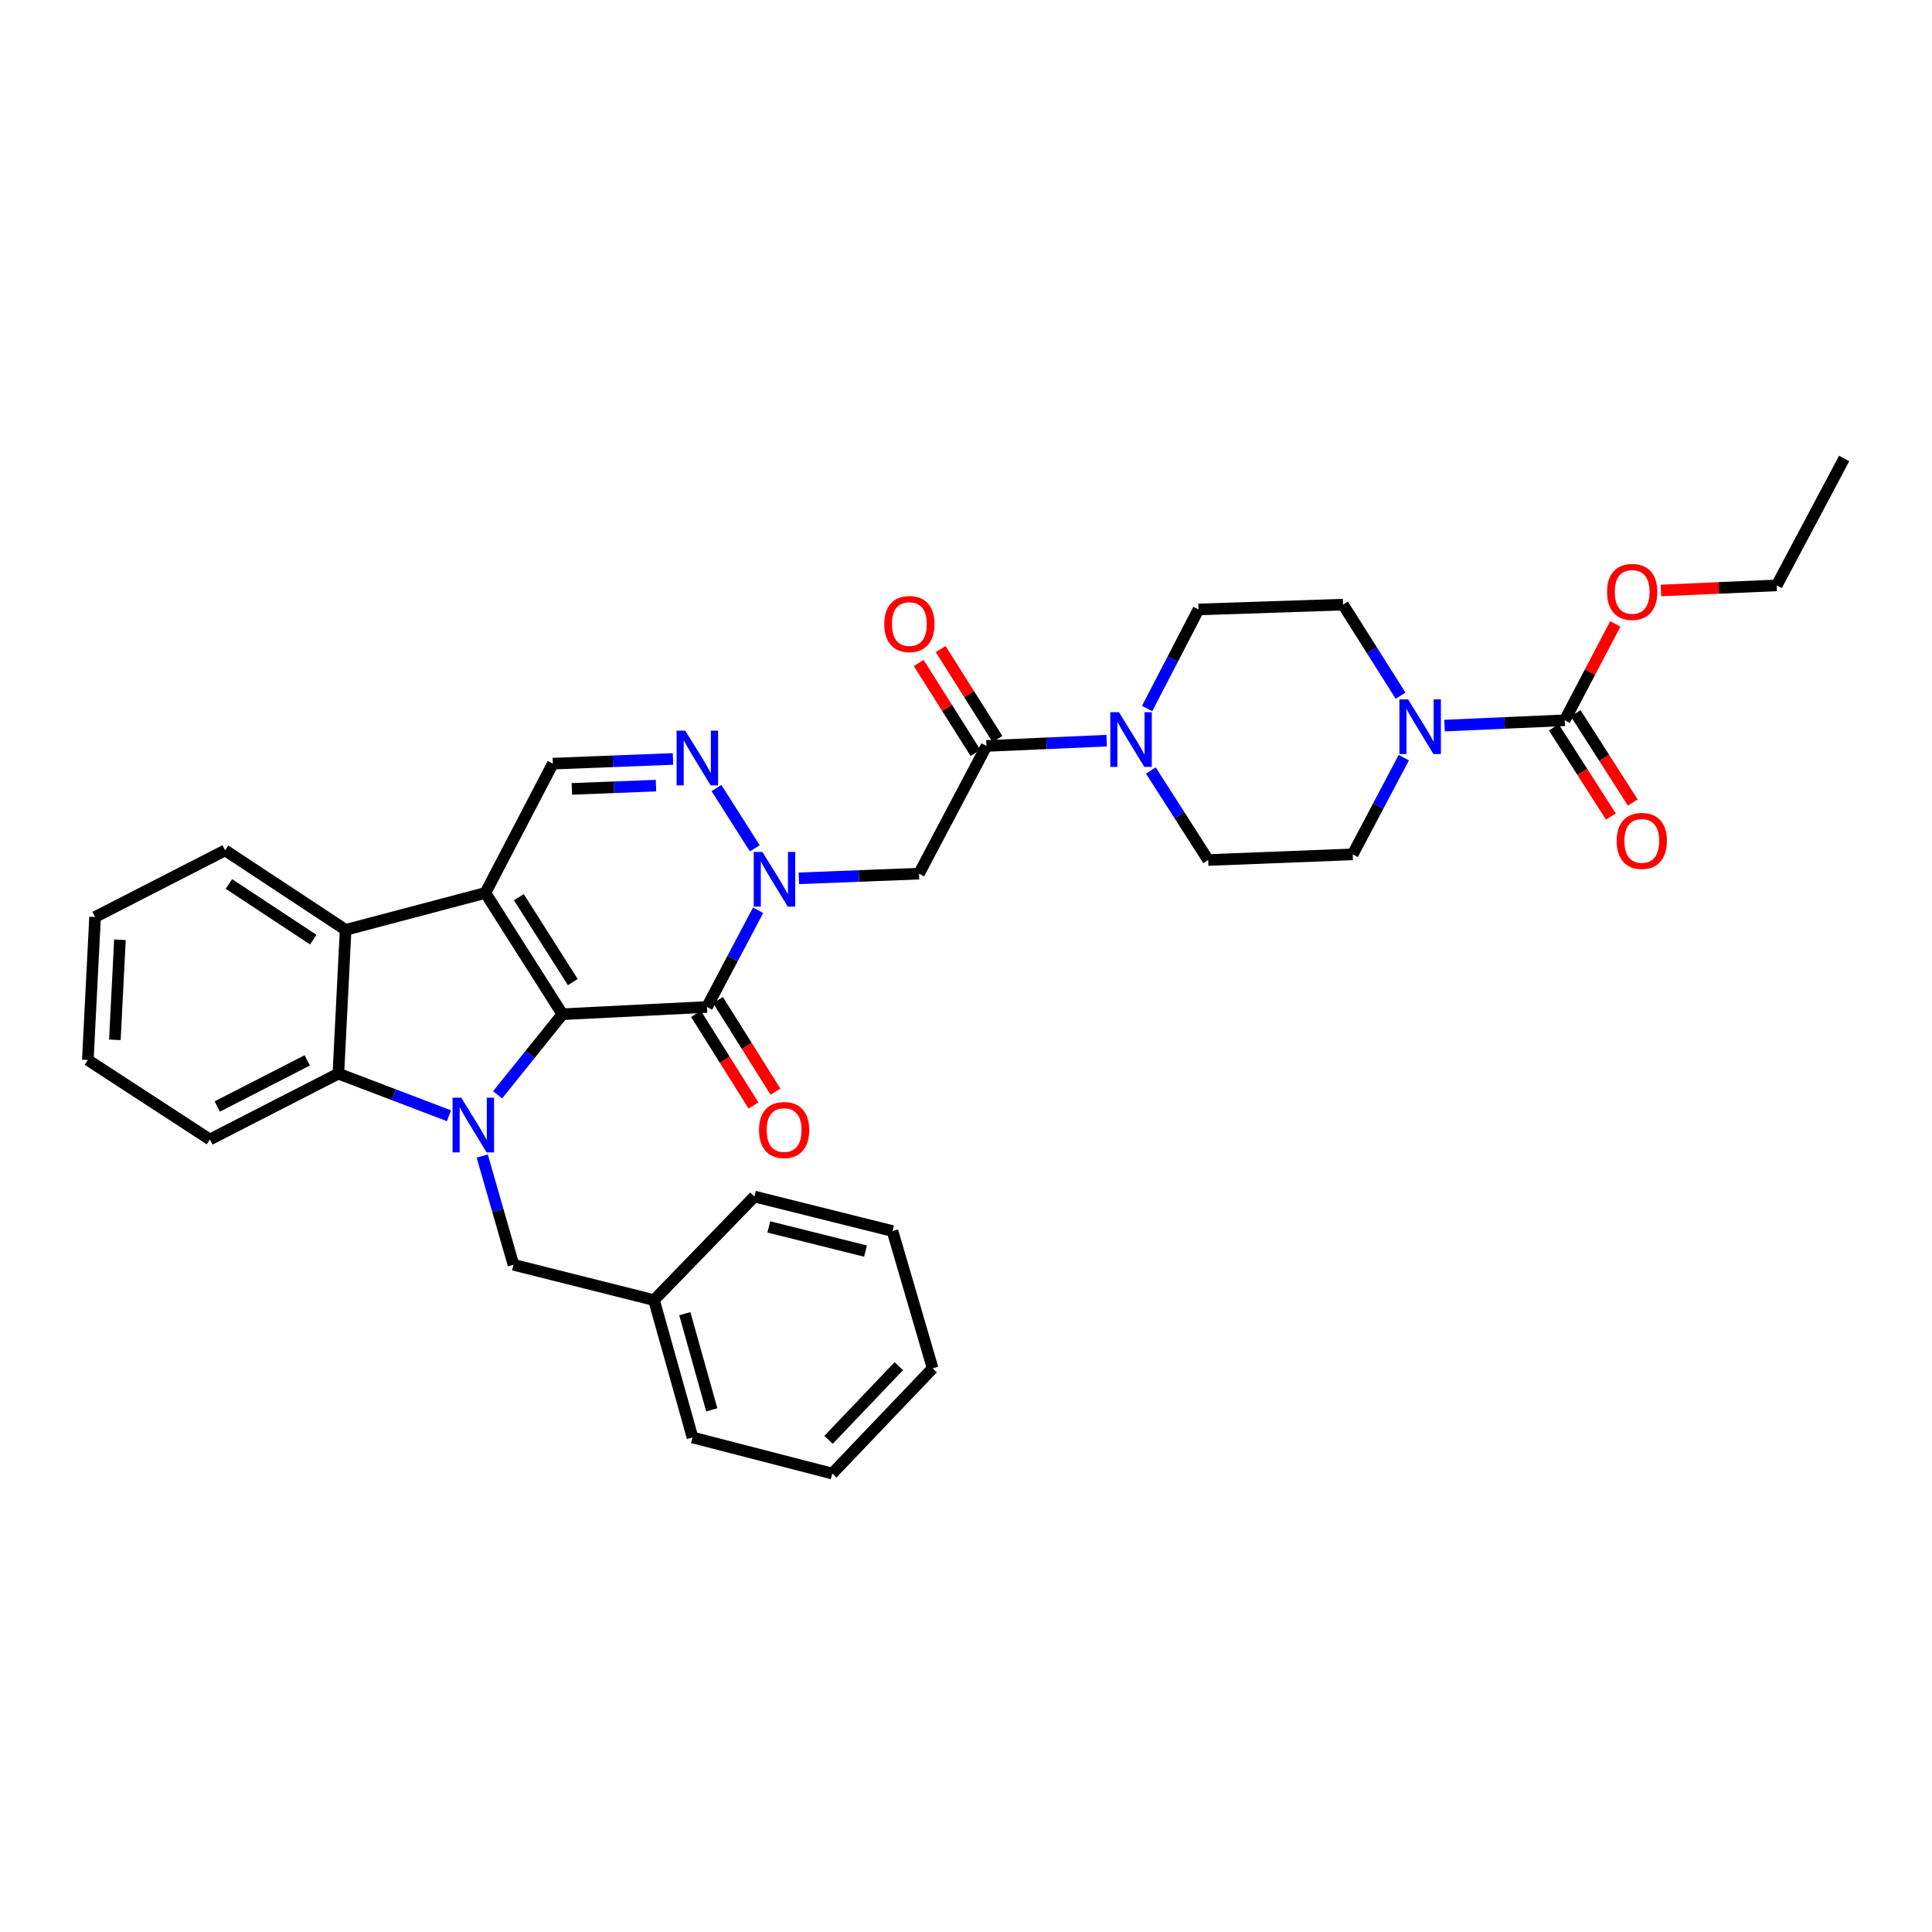 <?xml version='1.0' encoding='iso-8859-1'?>
<svg version='1.1' baseProfile='full'
              xmlns='http://www.w3.org/2000/svg'
                      xmlns:rdkit='http://www.rdkit.org/xml'
                      xmlns:xlink='http://www.w3.org/1999/xlink'
                  xml:space='preserve'
width='1000px' height='1000px' viewBox='0 0 1000 1000'>
<!-- END OF HEADER -->
<rect style='opacity:1.0;fill:#FFFFFF;stroke:none' width='1000' height='1000' x='0' y='0'> </rect>
<path class='bond-0' d='M 291.106,524.958 L 251.225,462.189' style='fill:none;fill-rule:evenodd;stroke:#000000;stroke-width:6px;stroke-linecap:butt;stroke-linejoin:miter;stroke-opacity:1' />
<path class='bond-0' d='M 296.477,508.33 L 268.56,464.391' style='fill:none;fill-rule:evenodd;stroke:#000000;stroke-width:6px;stroke-linecap:butt;stroke-linejoin:miter;stroke-opacity:1' />
<path class='bond-1' d='M 291.106,524.958 L 274.336,545.815' style='fill:none;fill-rule:evenodd;stroke:#000000;stroke-width:6px;stroke-linecap:butt;stroke-linejoin:miter;stroke-opacity:1' />
<path class='bond-1' d='M 274.336,545.815 L 257.566,566.672' style='fill:none;fill-rule:evenodd;stroke:#0000FF;stroke-width:6px;stroke-linecap:butt;stroke-linejoin:miter;stroke-opacity:1' />
<path class='bond-2' d='M 291.106,524.958 L 365.936,521.207' style='fill:none;fill-rule:evenodd;stroke:#000000;stroke-width:6px;stroke-linecap:butt;stroke-linejoin:miter;stroke-opacity:1' />
<path class='bond-6' d='M 251.225,462.189 L 178.891,481.296' style='fill:none;fill-rule:evenodd;stroke:#000000;stroke-width:6px;stroke-linecap:butt;stroke-linejoin:miter;stroke-opacity:1' />
<path class='bond-8' d='M 251.225,462.189 L 286.137,395.258' style='fill:none;fill-rule:evenodd;stroke:#000000;stroke-width:6px;stroke-linecap:butt;stroke-linejoin:miter;stroke-opacity:1' />
<path class='bond-5' d='M 232.377,577.514 L 203.758,566.611' style='fill:none;fill-rule:evenodd;stroke:#0000FF;stroke-width:6px;stroke-linecap:butt;stroke-linejoin:miter;stroke-opacity:1' />
<path class='bond-5' d='M 203.758,566.611 L 175.14,555.708' style='fill:none;fill-rule:evenodd;stroke:#000000;stroke-width:6px;stroke-linecap:butt;stroke-linejoin:miter;stroke-opacity:1' />
<path class='bond-13' d='M 249.595,598.359 L 257.681,626.501' style='fill:none;fill-rule:evenodd;stroke:#0000FF;stroke-width:6px;stroke-linecap:butt;stroke-linejoin:miter;stroke-opacity:1' />
<path class='bond-13' d='M 257.681,626.501 L 265.767,654.644' style='fill:none;fill-rule:evenodd;stroke:#000000;stroke-width:6px;stroke-linecap:butt;stroke-linejoin:miter;stroke-opacity:1' />
<path class='bond-3' d='M 365.936,521.207 L 379.167,496.174' style='fill:none;fill-rule:evenodd;stroke:#000000;stroke-width:6px;stroke-linecap:butt;stroke-linejoin:miter;stroke-opacity:1' />
<path class='bond-3' d='M 379.167,496.174 L 392.398,471.142' style='fill:none;fill-rule:evenodd;stroke:#0000FF;stroke-width:6px;stroke-linecap:butt;stroke-linejoin:miter;stroke-opacity:1' />
<path class='bond-14' d='M 360.239,524.782 L 375.116,548.486' style='fill:none;fill-rule:evenodd;stroke:#000000;stroke-width:6px;stroke-linecap:butt;stroke-linejoin:miter;stroke-opacity:1' />
<path class='bond-14' d='M 375.116,548.486 L 389.992,572.191' style='fill:none;fill-rule:evenodd;stroke:#FF0000;stroke-width:6px;stroke-linecap:butt;stroke-linejoin:miter;stroke-opacity:1' />
<path class='bond-14' d='M 371.632,517.632 L 386.509,541.336' style='fill:none;fill-rule:evenodd;stroke:#000000;stroke-width:6px;stroke-linecap:butt;stroke-linejoin:miter;stroke-opacity:1' />
<path class='bond-14' d='M 386.509,541.336 L 401.385,565.041' style='fill:none;fill-rule:evenodd;stroke:#FF0000;stroke-width:6px;stroke-linecap:butt;stroke-linejoin:miter;stroke-opacity:1' />
<path class='bond-4' d='M 390.682,439.093 L 370.837,407.889' style='fill:none;fill-rule:evenodd;stroke:#0000FF;stroke-width:6px;stroke-linecap:butt;stroke-linejoin:miter;stroke-opacity:1' />
<path class='bond-7' d='M 413.481,454.621 L 444.583,453.41' style='fill:none;fill-rule:evenodd;stroke:#0000FF;stroke-width:6px;stroke-linecap:butt;stroke-linejoin:miter;stroke-opacity:1' />
<path class='bond-7' d='M 444.583,453.41 L 475.684,452.198' style='fill:none;fill-rule:evenodd;stroke:#000000;stroke-width:6px;stroke-linecap:butt;stroke-linejoin:miter;stroke-opacity:1' />
<path class='bond-34' d='M 348.34,392.835 L 317.238,394.046' style='fill:none;fill-rule:evenodd;stroke:#0000FF;stroke-width:6px;stroke-linecap:butt;stroke-linejoin:miter;stroke-opacity:1' />
<path class='bond-34' d='M 317.238,394.046 L 286.137,395.258' style='fill:none;fill-rule:evenodd;stroke:#000000;stroke-width:6px;stroke-linecap:butt;stroke-linejoin:miter;stroke-opacity:1' />
<path class='bond-34' d='M 339.533,406.639 L 317.762,407.487' style='fill:none;fill-rule:evenodd;stroke:#0000FF;stroke-width:6px;stroke-linecap:butt;stroke-linejoin:miter;stroke-opacity:1' />
<path class='bond-34' d='M 317.762,407.487 L 295.991,408.335' style='fill:none;fill-rule:evenodd;stroke:#000000;stroke-width:6px;stroke-linecap:butt;stroke-linejoin:miter;stroke-opacity:1' />
<path class='bond-23' d='M 175.14,555.708 L 108.635,589.79' style='fill:none;fill-rule:evenodd;stroke:#000000;stroke-width:6px;stroke-linecap:butt;stroke-linejoin:miter;stroke-opacity:1' />
<path class='bond-23' d='M 159.03,548.85 L 112.476,572.707' style='fill:none;fill-rule:evenodd;stroke:#000000;stroke-width:6px;stroke-linecap:butt;stroke-linejoin:miter;stroke-opacity:1' />
<path class='bond-35' d='M 175.14,555.708 L 178.891,481.296' style='fill:none;fill-rule:evenodd;stroke:#000000;stroke-width:6px;stroke-linecap:butt;stroke-linejoin:miter;stroke-opacity:1' />
<path class='bond-24' d='M 178.891,481.296 L 116.533,440.145' style='fill:none;fill-rule:evenodd;stroke:#000000;stroke-width:6px;stroke-linecap:butt;stroke-linejoin:miter;stroke-opacity:1' />
<path class='bond-24' d='M 162.129,486.35 L 118.478,457.544' style='fill:none;fill-rule:evenodd;stroke:#000000;stroke-width:6px;stroke-linecap:butt;stroke-linejoin:miter;stroke-opacity:1' />
<path class='bond-9' d='M 475.684,452.198 L 510.596,386.111' style='fill:none;fill-rule:evenodd;stroke:#000000;stroke-width:6px;stroke-linecap:butt;stroke-linejoin:miter;stroke-opacity:1' />
<path class='bond-11' d='M 510.596,386.111 L 541.705,384.735' style='fill:none;fill-rule:evenodd;stroke:#000000;stroke-width:6px;stroke-linecap:butt;stroke-linejoin:miter;stroke-opacity:1' />
<path class='bond-11' d='M 541.705,384.735 L 572.813,383.359' style='fill:none;fill-rule:evenodd;stroke:#0000FF;stroke-width:6px;stroke-linecap:butt;stroke-linejoin:miter;stroke-opacity:1' />
<path class='bond-20' d='M 516.282,382.521 L 501.581,359.241' style='fill:none;fill-rule:evenodd;stroke:#000000;stroke-width:6px;stroke-linecap:butt;stroke-linejoin:miter;stroke-opacity:1' />
<path class='bond-20' d='M 501.581,359.241 L 486.88,335.961' style='fill:none;fill-rule:evenodd;stroke:#FF0000;stroke-width:6px;stroke-linecap:butt;stroke-linejoin:miter;stroke-opacity:1' />
<path class='bond-20' d='M 504.91,389.702 L 490.209,366.423' style='fill:none;fill-rule:evenodd;stroke:#000000;stroke-width:6px;stroke-linecap:butt;stroke-linejoin:miter;stroke-opacity:1' />
<path class='bond-20' d='M 490.209,366.423 L 475.507,343.143' style='fill:none;fill-rule:evenodd;stroke:#FF0000;stroke-width:6px;stroke-linecap:butt;stroke-linejoin:miter;stroke-opacity:1' />
<path class='bond-10' d='M 724.941,360.093 L 710.047,336.524' style='fill:none;fill-rule:evenodd;stroke:#0000FF;stroke-width:6px;stroke-linecap:butt;stroke-linejoin:miter;stroke-opacity:1' />
<path class='bond-10' d='M 710.047,336.524 L 695.152,312.956' style='fill:none;fill-rule:evenodd;stroke:#000000;stroke-width:6px;stroke-linecap:butt;stroke-linejoin:miter;stroke-opacity:1' />
<path class='bond-12' d='M 747.683,375.563 L 778.791,374.187' style='fill:none;fill-rule:evenodd;stroke:#0000FF;stroke-width:6px;stroke-linecap:butt;stroke-linejoin:miter;stroke-opacity:1' />
<path class='bond-12' d='M 778.791,374.187 L 809.9,372.81' style='fill:none;fill-rule:evenodd;stroke:#000000;stroke-width:6px;stroke-linecap:butt;stroke-linejoin:miter;stroke-opacity:1' />
<path class='bond-38' d='M 726.604,392.149 L 713.381,417.182' style='fill:none;fill-rule:evenodd;stroke:#0000FF;stroke-width:6px;stroke-linecap:butt;stroke-linejoin:miter;stroke-opacity:1' />
<path class='bond-38' d='M 713.381,417.182 L 700.159,442.215' style='fill:none;fill-rule:evenodd;stroke:#000000;stroke-width:6px;stroke-linecap:butt;stroke-linejoin:miter;stroke-opacity:1' />
<path class='bond-17' d='M 595.677,398.812 L 610.511,421.978' style='fill:none;fill-rule:evenodd;stroke:#0000FF;stroke-width:6px;stroke-linecap:butt;stroke-linejoin:miter;stroke-opacity:1' />
<path class='bond-17' d='M 610.511,421.978 L 625.344,445.144' style='fill:none;fill-rule:evenodd;stroke:#000000;stroke-width:6px;stroke-linecap:butt;stroke-linejoin:miter;stroke-opacity:1' />
<path class='bond-18' d='M 593.748,366.744 L 607.043,341.094' style='fill:none;fill-rule:evenodd;stroke:#0000FF;stroke-width:6px;stroke-linecap:butt;stroke-linejoin:miter;stroke-opacity:1' />
<path class='bond-18' d='M 607.043,341.094 L 620.337,315.444' style='fill:none;fill-rule:evenodd;stroke:#000000;stroke-width:6px;stroke-linecap:butt;stroke-linejoin:miter;stroke-opacity:1' />
<path class='bond-19' d='M 804.235,376.435 L 819.01,399.528' style='fill:none;fill-rule:evenodd;stroke:#000000;stroke-width:6px;stroke-linecap:butt;stroke-linejoin:miter;stroke-opacity:1' />
<path class='bond-19' d='M 819.01,399.528 L 833.785,422.622' style='fill:none;fill-rule:evenodd;stroke:#FF0000;stroke-width:6px;stroke-linecap:butt;stroke-linejoin:miter;stroke-opacity:1' />
<path class='bond-19' d='M 815.565,369.186 L 830.34,392.28' style='fill:none;fill-rule:evenodd;stroke:#000000;stroke-width:6px;stroke-linecap:butt;stroke-linejoin:miter;stroke-opacity:1' />
<path class='bond-19' d='M 830.34,392.28 L 845.115,415.373' style='fill:none;fill-rule:evenodd;stroke:#FF0000;stroke-width:6px;stroke-linecap:butt;stroke-linejoin:miter;stroke-opacity:1' />
<path class='bond-21' d='M 809.9,372.81 L 822.99,347.869' style='fill:none;fill-rule:evenodd;stroke:#000000;stroke-width:6px;stroke-linecap:butt;stroke-linejoin:miter;stroke-opacity:1' />
<path class='bond-21' d='M 822.99,347.869 L 836.079,322.928' style='fill:none;fill-rule:evenodd;stroke:#FF0000;stroke-width:6px;stroke-linecap:butt;stroke-linejoin:miter;stroke-opacity:1' />
<path class='bond-22' d='M 265.767,654.644 L 338.512,672.929' style='fill:none;fill-rule:evenodd;stroke:#000000;stroke-width:6px;stroke-linecap:butt;stroke-linejoin:miter;stroke-opacity:1' />
<path class='bond-15' d='M 700.159,442.215 L 625.344,445.144' style='fill:none;fill-rule:evenodd;stroke:#000000;stroke-width:6px;stroke-linecap:butt;stroke-linejoin:miter;stroke-opacity:1' />
<path class='bond-16' d='M 695.152,312.956 L 620.337,315.444' style='fill:none;fill-rule:evenodd;stroke:#000000;stroke-width:6px;stroke-linecap:butt;stroke-linejoin:miter;stroke-opacity:1' />
<path class='bond-25' d='M 859.684,305.633 L 889.655,304.31' style='fill:none;fill-rule:evenodd;stroke:#FF0000;stroke-width:6px;stroke-linecap:butt;stroke-linejoin:miter;stroke-opacity:1' />
<path class='bond-25' d='M 889.655,304.31 L 919.626,302.987' style='fill:none;fill-rule:evenodd;stroke:#000000;stroke-width:6px;stroke-linecap:butt;stroke-linejoin:miter;stroke-opacity:1' />
<path class='bond-26' d='M 338.512,672.929 L 358.456,744.022' style='fill:none;fill-rule:evenodd;stroke:#000000;stroke-width:6px;stroke-linecap:butt;stroke-linejoin:miter;stroke-opacity:1' />
<path class='bond-26' d='M 354.454,679.96 L 368.415,729.725' style='fill:none;fill-rule:evenodd;stroke:#000000;stroke-width:6px;stroke-linecap:butt;stroke-linejoin:miter;stroke-opacity:1' />
<path class='bond-27' d='M 338.512,672.929 L 390.468,619.321' style='fill:none;fill-rule:evenodd;stroke:#000000;stroke-width:6px;stroke-linecap:butt;stroke-linejoin:miter;stroke-opacity:1' />
<path class='bond-28' d='M 108.635,589.79 L 45.455,548.639' style='fill:none;fill-rule:evenodd;stroke:#000000;stroke-width:6px;stroke-linecap:butt;stroke-linejoin:miter;stroke-opacity:1' />
<path class='bond-29' d='M 116.533,440.145 L 49.206,474.646' style='fill:none;fill-rule:evenodd;stroke:#000000;stroke-width:6px;stroke-linecap:butt;stroke-linejoin:miter;stroke-opacity:1' />
<path class='bond-30' d='M 919.626,302.987 L 954.545,237.289' style='fill:none;fill-rule:evenodd;stroke:#000000;stroke-width:6px;stroke-linecap:butt;stroke-linejoin:miter;stroke-opacity:1' />
<path class='bond-31' d='M 358.456,744.022 L 430.782,762.711' style='fill:none;fill-rule:evenodd;stroke:#000000;stroke-width:6px;stroke-linecap:butt;stroke-linejoin:miter;stroke-opacity:1' />
<path class='bond-32' d='M 390.468,619.321 L 461.957,637.188' style='fill:none;fill-rule:evenodd;stroke:#000000;stroke-width:6px;stroke-linecap:butt;stroke-linejoin:miter;stroke-opacity:1' />
<path class='bond-32' d='M 397.93,635.05 L 447.973,647.557' style='fill:none;fill-rule:evenodd;stroke:#000000;stroke-width:6px;stroke-linecap:butt;stroke-linejoin:miter;stroke-opacity:1' />
<path class='bond-36' d='M 45.455,548.639 L 49.206,474.646' style='fill:none;fill-rule:evenodd;stroke:#000000;stroke-width:6px;stroke-linecap:butt;stroke-linejoin:miter;stroke-opacity:1' />
<path class='bond-36' d='M 59.45,538.221 L 62.076,486.426' style='fill:none;fill-rule:evenodd;stroke:#000000;stroke-width:6px;stroke-linecap:butt;stroke-linejoin:miter;stroke-opacity:1' />
<path class='bond-37' d='M 430.782,762.711 L 482.738,708.251' style='fill:none;fill-rule:evenodd;stroke:#000000;stroke-width:6px;stroke-linecap:butt;stroke-linejoin:miter;stroke-opacity:1' />
<path class='bond-37' d='M 428.844,745.258 L 465.213,707.136' style='fill:none;fill-rule:evenodd;stroke:#000000;stroke-width:6px;stroke-linecap:butt;stroke-linejoin:miter;stroke-opacity:1' />
<path class='bond-33' d='M 461.957,637.188 L 482.738,708.251' style='fill:none;fill-rule:evenodd;stroke:#000000;stroke-width:6px;stroke-linecap:butt;stroke-linejoin:miter;stroke-opacity:1' />
<path  class='atom-2' d='M 238.726 568.157
L 248.006 583.157
Q 248.926 584.637, 250.406 587.317
Q 251.886 589.997, 251.966 590.157
L 251.966 568.157
L 255.726 568.157
L 255.726 596.477
L 251.846 596.477
L 241.886 580.077
Q 240.726 578.157, 239.486 575.957
Q 238.286 573.757, 237.926 573.077
L 237.926 596.477
L 234.246 596.477
L 234.246 568.157
L 238.726 568.157
' fill='#0000FF'/>
<path  class='atom-4' d='M 394.61 440.953
L 403.89 455.953
Q 404.81 457.433, 406.29 460.113
Q 407.77 462.793, 407.85 462.953
L 407.85 440.953
L 411.61 440.953
L 411.61 469.273
L 407.73 469.273
L 397.77 452.873
Q 396.61 450.953, 395.37 448.753
Q 394.17 446.553, 393.81 445.873
L 393.81 469.273
L 390.13 469.273
L 390.13 440.953
L 394.61 440.953
' fill='#0000FF'/>
<path  class='atom-5' d='M 354.691 378.184
L 363.971 393.184
Q 364.891 394.664, 366.371 397.344
Q 367.851 400.024, 367.931 400.184
L 367.931 378.184
L 371.691 378.184
L 371.691 406.504
L 367.811 406.504
L 357.851 390.104
Q 356.691 388.184, 355.451 385.984
Q 354.251 383.784, 353.891 383.104
L 353.891 406.504
L 350.211 406.504
L 350.211 378.184
L 354.691 378.184
' fill='#0000FF'/>
<path  class='atom-11' d='M 728.81 361.961
L 738.09 376.961
Q 739.01 378.441, 740.49 381.121
Q 741.97 383.801, 742.05 383.961
L 742.05 361.961
L 745.81 361.961
L 745.81 390.281
L 741.93 390.281
L 731.97 373.881
Q 730.81 371.961, 729.57 369.761
Q 728.37 367.561, 728.01 366.881
L 728.01 390.281
L 724.33 390.281
L 724.33 361.961
L 728.81 361.961
' fill='#0000FF'/>
<path  class='atom-12' d='M 579.166 368.641
L 588.446 383.641
Q 589.366 385.121, 590.846 387.801
Q 592.326 390.481, 592.406 390.641
L 592.406 368.641
L 596.166 368.641
L 596.166 396.961
L 592.286 396.961
L 582.326 380.561
Q 581.166 378.641, 579.926 376.441
Q 578.726 374.241, 578.366 373.561
L 578.366 396.961
L 574.686 396.961
L 574.686 368.641
L 579.166 368.641
' fill='#0000FF'/>
<path  class='atom-15' d='M 392.854 584.893
Q 392.854 578.093, 396.214 574.293
Q 399.574 570.493, 405.854 570.493
Q 412.134 570.493, 415.494 574.293
Q 418.854 578.093, 418.854 584.893
Q 418.854 591.773, 415.454 595.693
Q 412.054 599.573, 405.854 599.573
Q 399.614 599.573, 396.214 595.693
Q 392.854 591.813, 392.854 584.893
M 405.854 596.373
Q 410.174 596.373, 412.494 593.493
Q 414.854 590.573, 414.854 584.893
Q 414.854 579.333, 412.494 576.533
Q 410.174 573.693, 405.854 573.693
Q 401.534 573.693, 399.174 576.493
Q 396.854 579.293, 396.854 584.893
Q 396.854 590.613, 399.174 593.493
Q 401.534 596.373, 405.854 596.373
' fill='#FF0000'/>
<path  class='atom-20' d='M 836.796 435.248
Q 836.796 428.448, 840.156 424.648
Q 843.516 420.848, 849.796 420.848
Q 856.076 420.848, 859.436 424.648
Q 862.796 428.448, 862.796 435.248
Q 862.796 442.128, 859.396 446.048
Q 855.996 449.928, 849.796 449.928
Q 843.556 449.928, 840.156 446.048
Q 836.796 442.168, 836.796 435.248
M 849.796 446.728
Q 854.116 446.728, 856.436 443.848
Q 858.796 440.928, 858.796 435.248
Q 858.796 429.688, 856.436 426.888
Q 854.116 424.048, 849.796 424.048
Q 845.476 424.048, 843.116 426.848
Q 840.796 429.648, 840.796 435.248
Q 840.796 440.968, 843.116 443.848
Q 845.476 446.728, 849.796 446.728
' fill='#FF0000'/>
<path  class='atom-21' d='M 457.693 323.004
Q 457.693 316.204, 461.053 312.404
Q 464.413 308.604, 470.693 308.604
Q 476.973 308.604, 480.333 312.404
Q 483.693 316.204, 483.693 323.004
Q 483.693 329.884, 480.293 333.804
Q 476.893 337.684, 470.693 337.684
Q 464.453 337.684, 461.053 333.804
Q 457.693 329.924, 457.693 323.004
M 470.693 334.484
Q 475.013 334.484, 477.333 331.604
Q 479.693 328.684, 479.693 323.004
Q 479.693 317.444, 477.333 314.644
Q 475.013 311.804, 470.693 311.804
Q 466.373 311.804, 464.013 314.604
Q 461.693 317.404, 461.693 323.004
Q 461.693 328.724, 464.013 331.604
Q 466.373 334.484, 470.693 334.484
' fill='#FF0000'/>
<path  class='atom-22' d='M 831.812 306.37
Q 831.812 299.57, 835.172 295.77
Q 838.532 291.97, 844.812 291.97
Q 851.092 291.97, 854.452 295.77
Q 857.812 299.57, 857.812 306.37
Q 857.812 313.25, 854.412 317.17
Q 851.012 321.05, 844.812 321.05
Q 838.572 321.05, 835.172 317.17
Q 831.812 313.29, 831.812 306.37
M 844.812 317.85
Q 849.132 317.85, 851.452 314.97
Q 853.812 312.05, 853.812 306.37
Q 853.812 300.81, 851.452 298.01
Q 849.132 295.17, 844.812 295.17
Q 840.492 295.17, 838.132 297.97
Q 835.812 300.77, 835.812 306.37
Q 835.812 312.09, 838.132 314.97
Q 840.492 317.85, 844.812 317.85
' fill='#FF0000'/>
</svg>
